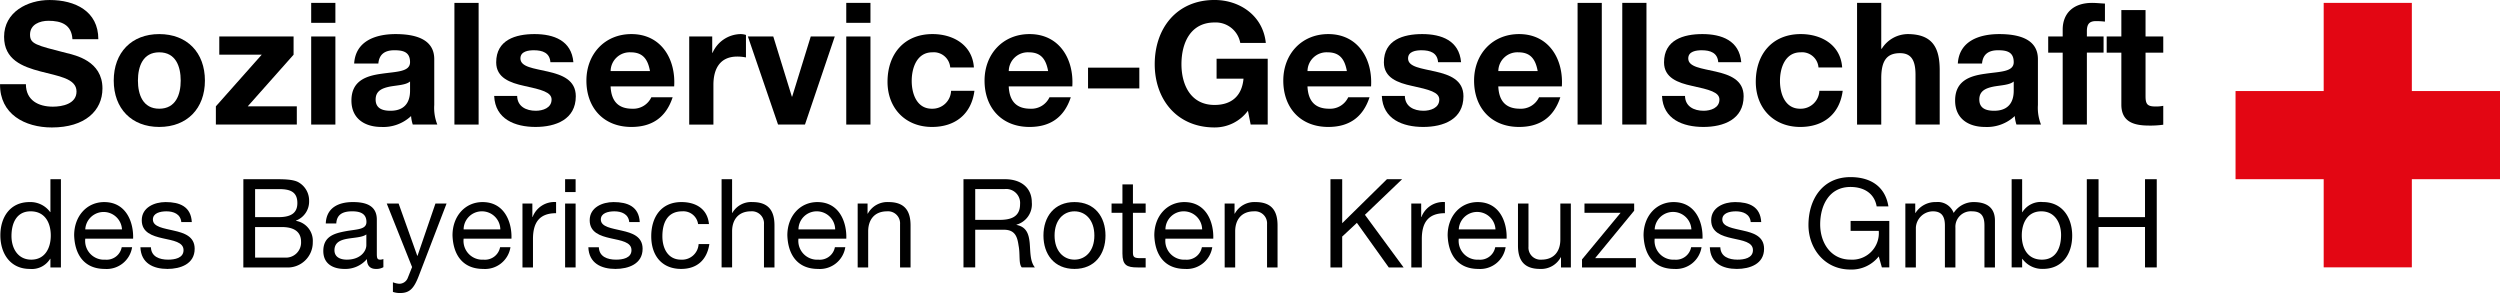 <?xml version="1.0" encoding="UTF-8"?>
<svg xmlns="http://www.w3.org/2000/svg" id="SSG-10pt" width="476.086" height="55.8" viewBox="0 0 476.086 55.8">
  <g id="Gruppe_545" data-name="Gruppe 545" transform="translate(0 0)">
    <path id="Pfad_650" data-name="Pfad 650" d="M1770.539,536.74c0,3.085,2.4,4.283,5.129,4.283,1.784,0,4.51-.517,4.51-2.885,0-2.5-3.472-2.924-6.881-3.83-3.439-.91-6.913-2.239-6.913-6.589,0-4.737,4.479-7.007,8.666-7.007,4.835,0,9.281,2.109,9.281,7.464H1779.4c-.162-2.794-2.14-3.507-4.575-3.507-1.622,0-3.5.682-3.5,2.629,0,1.785,1.1,2.013,6.913,3.506,1.687.422,6.879,1.491,6.879,6.748,0,4.252-3.342,7.432-9.637,7.432-5.128,0-9.931-2.53-9.866-8.244Z" transform="translate(-1765.606 -520.711)"></path>
    <path id="Pfad_651" data-name="Pfad 651" d="M1780.941,522.71c5.289,0,8.7,3.5,8.7,8.859,0,5.321-3.408,8.825-8.7,8.825-5.257,0-8.664-3.5-8.664-8.825C1772.276,526.214,1775.684,522.71,1780.941,522.71Zm0,14.212c3.147,0,4.089-2.692,4.089-5.353,0-2.695-.942-5.387-4.089-5.387-3.115,0-4.057,2.692-4.057,5.387C1776.884,534.23,1777.826,536.922,1780.941,536.922Z" transform="translate(-1750.617 -516.219)"></path>
    <path id="Pfad_652" data-name="Pfad 652" d="M1778.267,536.155l8.729-9.833h-8.079V522.85h14.148v3.472l-8.729,9.833h9.345v3.472h-15.415Z" transform="translate(-1737.157 -515.906)"></path>
    <path id="Pfad_653" data-name="Pfad 653" d="M1788.466,524.677h-4.609v-3.8h4.609Zm-4.609,2.6h4.609V544.05h-4.609Z" transform="translate(-1724.596 -520.329)"></path>
    <path id="Pfad_654" data-name="Pfad 654" d="M1786.738,528.323c.259-4.316,4.12-5.612,7.884-5.612,3.344,0,7.368.745,7.368,4.769v8.729a8.6,8.6,0,0,0,.583,3.732H1797.9a6.84,6.84,0,0,1-.325-1.623,7.7,7.7,0,0,1-5.647,2.077c-3.179,0-5.71-1.589-5.71-5.029,0-3.8,2.855-4.706,5.71-5.1,2.823-.422,5.452-.324,5.452-2.207,0-1.979-1.362-2.27-2.986-2.27-1.752,0-2.888.713-3.05,2.53Zm10.643,3.409c-.778.682-2.4.713-3.829.973-1.428.292-2.725.777-2.725,2.467,0,1.719,1.33,2.14,2.822,2.14,3.6,0,3.732-2.857,3.732-3.862Z" transform="translate(-1719.293 -516.219)"></path>
    <path id="Pfad_655" data-name="Pfad 655" d="M1792.258,520.881h4.608V544.05h-4.608Z" transform="translate(-1705.721 -520.329)"></path>
    <path id="Pfad_656" data-name="Pfad 656" d="M1798.969,534.49c.032,2.01,1.72,2.822,3.537,2.822,1.33,0,3.018-.52,3.018-2.14,0-1.4-1.915-1.884-5.225-2.6-2.66-.583-5.323-1.525-5.323-4.48,0-4.281,3.7-5.384,7.3-5.384,3.667,0,7.041,1.23,7.4,5.352H1805.3c-.13-1.785-1.492-2.27-3.147-2.27-1.039,0-2.564.194-2.564,1.557,0,1.655,2.6,1.884,5.224,2.5,2.694.618,5.322,1.592,5.322,4.705,0,4.414-3.828,5.841-7.659,5.841-3.894,0-7.691-1.459-7.885-5.9Z" transform="translate(-1700.484 -516.219)"></path>
    <path id="Pfad_657" data-name="Pfad 657" d="M1804.606,532.673c.13,2.92,1.558,4.249,4.122,4.249a3.792,3.792,0,0,0,3.634-2.175h4.057c-1.3,3.96-4.057,5.647-7.854,5.647-5.289,0-8.566-3.634-8.566-8.825,0-5.032,3.472-8.859,8.566-8.859,5.712,0,8.471,4.8,8.146,9.962Zm7.5-2.923c-.422-2.334-1.427-3.567-3.667-3.567a3.63,3.63,0,0,0-3.829,3.567Z" transform="translate(-1688.327 -516.219)"></path>
    <path id="Pfad_658" data-name="Pfad 658" d="M1806.029,523.164h4.382v3.114h.065a5.932,5.932,0,0,1,5.354-3.567,3.379,3.379,0,0,1,1.005.162v4.283a8.334,8.334,0,0,0-1.654-.165c-3.375,0-4.544,2.435-4.544,5.387v7.563h-4.609Z" transform="translate(-1674.779 -516.219)"></path>
    <path id="Pfad_659" data-name="Pfad 659" d="M1820.342,539.627h-5.127l-5.744-16.777h4.835l3.537,11.456h.065l3.537-11.456h4.575Z" transform="translate(-1667.048 -515.906)"></path>
    <path id="Pfad_660" data-name="Pfad 660" d="M1819.849,524.677h-4.609v-3.8h4.609Zm-4.609,2.6h4.609V544.05h-4.609Z" transform="translate(-1654.083 -520.329)"></path>
    <path id="Pfad_661" data-name="Pfad 661" d="M1829.6,529.068a3.141,3.141,0,0,0-3.407-2.886c-2.953,0-3.927,2.984-3.927,5.451,0,2.4.942,5.289,3.83,5.289a3.548,3.548,0,0,0,3.667-3.406h4.446c-.585,4.446-3.667,6.878-8.081,6.878-5.062,0-8.469-3.567-8.469-8.6,0-5.226,3.115-9.084,8.567-9.084,3.958,0,7.593,2.077,7.884,6.358Z" transform="translate(-1648.645 -516.219)"></path>
    <path id="Pfad_662" data-name="Pfad 662" d="M1827.958,532.673c.13,2.92,1.559,4.249,4.122,4.249a3.791,3.791,0,0,0,3.634-2.175h4.057c-1.3,3.96-4.057,5.647-7.854,5.647-5.289,0-8.566-3.634-8.566-8.825,0-5.032,3.472-8.859,8.566-8.859,5.712,0,8.471,4.8,8.146,9.962Zm7.5-2.923c-.422-2.334-1.427-3.567-3.667-3.567a3.63,3.63,0,0,0-3.829,3.567Z" transform="translate(-1635.859 -516.219)"></path>
    <path id="Pfad_663" data-name="Pfad 663" d="M1829.421,524.679h9.767v3.957h-9.767Z" transform="translate(-1622.22 -511.796)"></path>
    <path id="Pfad_664" data-name="Pfad 664" d="M1851.082,541.8a7.838,7.838,0,0,1-6.361,3.18c-7.171,0-11.389-5.356-11.389-12.04,0-6.881,4.219-12.233,11.389-12.233,4.739,0,9.216,2.921,9.768,8.178h-4.867a4.748,4.748,0,0,0-4.9-3.894c-4.575,0-6.3,3.894-6.3,7.949,0,3.862,1.72,7.756,6.3,7.756,3.31,0,5.226-1.785,5.517-5h-5.127v-3.8h9.736v12.525H1851.6Z" transform="translate(-1613.433 -520.711)"></path>
    <path id="Pfad_665" data-name="Pfad 665" d="M1845.48,532.673c.13,2.92,1.56,4.249,4.122,4.249a3.792,3.792,0,0,0,3.634-2.175h4.058c-1.3,3.96-4.058,5.647-7.857,5.647-5.289,0-8.564-3.634-8.564-8.825,0-5.032,3.472-8.859,8.564-8.859,5.714,0,8.472,4.8,8.149,9.962Zm7.5-2.923c-.422-2.334-1.427-3.567-3.666-3.567a3.628,3.628,0,0,0-3.83,3.567Z" transform="translate(-1596.49 -516.219)"></path>
    <path id="Pfad_666" data-name="Pfad 666" d="M1851.035,534.49c.031,2.01,1.718,2.822,3.538,2.822,1.329,0,3.019-.52,3.019-2.14,0-1.4-1.915-1.884-5.226-2.6-2.664-.583-5.324-1.525-5.324-4.48,0-4.281,3.7-5.384,7.3-5.384,3.666,0,7.039,1.23,7.4,5.352h-4.382c-.133-1.785-1.494-2.27-3.149-2.27-1.037,0-2.565.194-2.565,1.557,0,1.655,2.6,1.884,5.226,2.5,2.7.618,5.321,1.592,5.321,4.705,0,4.414-3.827,5.841-7.658,5.841-3.894,0-7.689-1.459-7.885-5.9Z" transform="translate(-1583.502 -516.219)"></path>
    <path id="Pfad_667" data-name="Pfad 667" d="M1856.673,532.673c.127,2.92,1.557,4.249,4.122,4.249a3.8,3.8,0,0,0,3.634-2.175h4.055c-1.3,3.96-4.055,5.647-7.854,5.647-5.289,0-8.568-3.634-8.568-8.825,0-5.032,3.475-8.859,8.568-8.859,5.714,0,8.472,4.8,8.146,9.962Zm7.5-2.923c-.425-2.334-1.427-3.567-3.668-3.567a3.627,3.627,0,0,0-3.827,3.567Z" transform="translate(-1571.346 -516.219)"></path>
    <path id="Pfad_668" data-name="Pfad 668" d="M1858.133,520.881h4.61V544.05h-4.61Z" transform="translate(-1557.707 -520.329)"></path>
    <path id="Pfad_669" data-name="Pfad 669" d="M1860.754,520.881h4.607V544.05h-4.607Z" transform="translate(-1551.817 -520.329)"></path>
    <path id="Pfad_670" data-name="Pfad 670" d="M1867.466,534.49c.032,2.01,1.719,2.822,3.535,2.822,1.329,0,3.019-.52,3.019-2.14,0-1.4-1.915-1.884-5.226-2.6-2.66-.583-5.323-1.525-5.323-4.48,0-4.281,3.7-5.384,7.305-5.384,3.666,0,7.039,1.23,7.4,5.352h-4.382c-.13-1.785-1.493-2.27-3.149-2.27-1.037,0-2.562.194-2.562,1.557,0,1.655,2.594,1.884,5.226,2.5,2.692.618,5.321,1.592,5.321,4.705,0,4.414-3.83,5.841-7.658,5.841-3.9,0-7.692-1.459-7.886-5.9Z" transform="translate(-1546.582 -516.219)"></path>
    <path id="Pfad_671" data-name="Pfad 671" d="M1880.526,529.068a3.139,3.139,0,0,0-3.405-2.886c-2.956,0-3.929,2.984-3.929,5.451,0,2.4.941,5.289,3.83,5.289a3.551,3.551,0,0,0,3.669-3.406h4.446c-.587,4.446-3.669,6.878-8.083,6.878-5.064,0-8.469-3.567-8.469-8.6,0-5.226,3.114-9.084,8.568-9.084,3.957,0,7.591,2.077,7.883,6.358Z" transform="translate(-1534.224 -516.219)"></path>
    <path id="Pfad_672" data-name="Pfad 672" d="M1874.525,520.881h4.607v8.729h.1a5.9,5.9,0,0,1,4.9-2.79c4.9,0,6.132,2.755,6.132,6.909V544.05h-4.607v-9.475c0-2.759-.812-4.122-2.955-4.122-2.5,0-3.571,1.4-3.571,4.8v8.8h-4.607Z" transform="translate(-1520.877 -520.329)"></path>
    <path id="Pfad_673" data-name="Pfad 673" d="M1880.793,528.323c.26-4.316,4.122-5.612,7.886-5.612,3.342,0,7.365.745,7.365,4.769v8.729a8.592,8.592,0,0,0,.587,3.732h-4.674a6.861,6.861,0,0,1-.323-1.623,7.7,7.7,0,0,1-5.647,2.077c-3.181,0-5.711-1.589-5.711-5.029,0-3.8,2.854-4.706,5.711-5.1,2.822-.422,5.45-.324,5.45-2.207,0-1.979-1.364-2.27-2.984-2.27-1.753,0-2.888.713-3.051,2.53Zm10.645,3.409c-.78.682-2.4.713-3.83.973-1.427.292-2.724.777-2.724,2.467,0,1.719,1.329,2.14,2.822,2.14,3.6,0,3.732-2.857,3.732-3.862Z" transform="translate(-1507.955 -516.219)"></path>
    <path id="Pfad_674" data-name="Pfad 674" d="M1888.494,530.355h-2.759v-3.082h2.759v-1.3c0-2.952,1.848-5.092,5.612-5.092.812,0,1.655.1,2.435.13v3.437a14.668,14.668,0,0,0-1.687-.1c-1.234,0-1.753.517-1.753,1.915v1.005h3.18v3.082h-3.18v13.7h-4.607Z" transform="translate(-1495.687 -520.329)"></path>
    <path id="Pfad_675" data-name="Pfad 675" d="M1896.566,526.332h3.374v3.082h-3.374v8.308c0,1.557.39,1.947,1.947,1.947a7,7,0,0,0,1.427-.13v3.6a17.662,17.662,0,0,1-2.692.162c-2.825,0-5.289-.647-5.289-3.989v-9.9h-2.793v-3.082h2.793V521.3h4.607Z" transform="translate(-1487.981 -519.388)"></path>
    <path id="Pfad_676" data-name="Pfad 676" d="M1777.16,548.024h-2v-1.649h-.048a4.089,4.089,0,0,1-3.883,1.931c-3.742,0-5.6-2.965-5.6-6.4s1.836-6.329,5.555-6.329a4.655,4.655,0,0,1,3.929,1.906h.048v-6.259h2Zm-5.649-1.484c2.684,0,3.719-2.305,3.719-4.588,0-2.4-1.083-4.613-3.837-4.613-2.73,0-3.648,2.33-3.648,4.708C1767.745,544.33,1768.922,546.54,1771.511,546.54Z" transform="translate(-1765.559 -497.095)"></path>
    <path id="Pfad_677" data-name="Pfad 677" d="M1780.993,541.153a4.9,4.9,0,0,1-5.2,4.141c-3.884,0-5.719-2.682-5.837-6.4,0-3.646,2.4-6.329,5.718-6.329,4.308,0,5.625,4.024,5.508,6.966h-9.109a3.584,3.584,0,0,0,3.79,4,2.93,2.93,0,0,0,3.153-2.375Zm-1.93-3.39a3.5,3.5,0,0,0-6.99,0Z" transform="translate(-1755.834 -494.082)"></path>
    <path id="Pfad_678" data-name="Pfad 678" d="M1775.842,541.175c.07,1.788,1.623,2.353,3.271,2.353,1.248,0,2.942-.283,2.942-1.811,0-1.554-1.977-1.814-3.978-2.26-1.977-.447-3.978-1.1-3.978-3.434,0-2.448,2.424-3.459,4.542-3.459,2.682,0,4.824.846,4.989,3.811h-2c-.141-1.554-1.506-2.048-2.823-2.048-1.2,0-2.589.33-2.589,1.554,0,1.437,2.118,1.671,3.978,2.118,2,.447,3.978,1.107,3.978,3.46,0,2.895-2.706,3.836-5.178,3.836-2.73,0-5.037-1.106-5.154-4.119Z" transform="translate(-1747.103 -494.082)"></path>
    <path id="Pfad_679" data-name="Pfad 679" d="M1779.88,531.222h6.094c1.482,0,3.437,0,4.449.612a3.99,3.99,0,0,1,1.977,3.507,3.879,3.879,0,0,1-2.5,3.764v.048a3.852,3.852,0,0,1,3.2,4.049,4.771,4.771,0,0,1-5.107,4.823h-8.119Zm2.235,7.223h4.471c2.541,0,3.578-.916,3.578-2.682,0-2.331-1.649-2.657-3.578-2.657h-4.471Zm0,7.7h5.6a2.881,2.881,0,0,0,3.153-3.012c0-2.188-1.765-2.8-3.648-2.8h-5.106Z" transform="translate(-1733.535 -497.095)"></path>
    <path id="Pfad_680" data-name="Pfad 680" d="M1796.007,544.964a2.681,2.681,0,0,1-1.435.33c-1.035,0-1.7-.564-1.7-1.883a5.39,5.39,0,0,1-4.282,1.883c-2.213,0-4.026-.989-4.026-3.412,0-2.752,2.049-3.342,4.119-3.742,2.212-.425,4.095-.282,4.095-1.788,0-1.741-1.436-2.026-2.706-2.026-1.695,0-2.943.52-3.036,2.308h-2c.117-3.012,2.448-4.071,5.154-4.071,2.189,0,4.566.494,4.566,3.342v6.259c0,.942,0,1.364.636,1.364a1.692,1.692,0,0,0,.61-.118Zm-3.247-6.237c-.777.565-2.283.59-3.624.824-1.317.235-2.448.707-2.448,2.188,0,1.319,1.131,1.788,2.354,1.788,2.635,0,3.718-1.646,3.718-2.753Z" transform="translate(-1722.995 -494.082)"></path>
    <path id="Pfad_681" data-name="Pfad 681" d="M1794.384,546.44c-.918,2.378-1.741,3.247-3.53,3.247a4.059,4.059,0,0,1-1.389-.209v-1.836a4.112,4.112,0,0,0,1.177.282,1.725,1.725,0,0,0,1.647-1.107l.825-2.07-4.825-12.1h2.259l3.553,9.953h.048l3.412-9.953h2.118Z" transform="translate(-1714.639 -493.887)"></path>
    <path id="Pfad_682" data-name="Pfad 682" d="M1803.184,541.153a4.9,4.9,0,0,1-5.2,4.141c-3.885,0-5.719-2.682-5.837-6.4,0-3.646,2.4-6.329,5.719-6.329,4.308,0,5.625,4.024,5.508,6.966h-9.108a3.583,3.583,0,0,0,3.789,4,2.931,2.931,0,0,0,3.154-2.375Zm-1.929-3.39a3.5,3.5,0,0,0-3.508-3.437,3.467,3.467,0,0,0-3.483,3.437Z" transform="translate(-1705.974 -494.082)"></path>
    <path id="Pfad_683" data-name="Pfad 683" d="M1796.249,532.848h1.884v2.565h.047a4.423,4.423,0,0,1,4.471-2.848v2.118c-3.225,0-4.4,1.836-4.4,4.918v5.413h-2Z" transform="translate(-1696.754 -494.084)"></path>
    <path id="Pfad_684" data-name="Pfad 684" d="M1800.751,533.67h-2v-2.448h2Zm-2,2.188h2v12.166h-2Z" transform="translate(-1691.135 -497.095)"></path>
    <path id="Pfad_685" data-name="Pfad 685" d="M1802.114,541.175c.07,1.788,1.623,2.353,3.271,2.353,1.248,0,2.942-.283,2.942-1.811,0-1.554-1.977-1.814-3.978-2.26-1.977-.447-3.978-1.1-3.978-3.434,0-2.448,2.424-3.459,4.542-3.459,2.682,0,4.824.846,4.989,3.811h-2c-.141-1.554-1.506-2.048-2.823-2.048-1.2,0-2.589.33-2.589,1.554,0,1.437,2.118,1.671,3.978,2.118,2,.447,3.978,1.107,3.978,3.46,0,2.895-2.706,3.836-5.177,3.836-2.73,0-5.037-1.106-5.155-4.119Z" transform="translate(-1688.072 -494.082)"></path>
    <path id="Pfad_686" data-name="Pfad 686" d="M1812.723,536.751a2.835,2.835,0,0,0-3.012-2.425c-2.9,0-3.789,2.283-3.789,4.756,0,2.236,1.013,4.446,3.554,4.446a3.147,3.147,0,0,0,3.343-2.965h2.047c-.447,2.965-2.307,4.731-5.366,4.731-3.719,0-5.7-2.587-5.7-6.212,0-3.649,1.884-6.519,5.742-6.519,2.755,0,4.966,1.293,5.249,4.188Z" transform="translate(-1679.781 -494.082)"></path>
    <path id="Pfad_687" data-name="Pfad 687" d="M1807.928,531.222h2v6.424h.046a4.122,4.122,0,0,1,3.837-2.07c3.2,0,4.189,1.836,4.189,4.448v8h-2v-8.238a2.293,2.293,0,0,0-2.47-2.448c-2.424,0-3.6,1.627-3.6,3.814v6.871h-2Z" transform="translate(-1670.513 -497.095)"></path>
    <path id="Pfad_688" data-name="Pfad 688" d="M1822.822,541.153a4.9,4.9,0,0,1-5.2,4.141c-3.884,0-5.718-2.682-5.837-6.4,0-3.646,2.4-6.329,5.718-6.329,4.307,0,5.625,4.024,5.508,6.966H1813.9a3.583,3.583,0,0,0,3.789,4,2.931,2.931,0,0,0,3.153-2.375Zm-1.929-3.39a3.5,3.5,0,0,0-3.507-3.437,3.467,3.467,0,0,0-3.483,3.437Z" transform="translate(-1661.847 -494.082)"></path>
    <path id="Pfad_689" data-name="Pfad 689" d="M1815.909,532.845h1.883v1.928h.046a4.234,4.234,0,0,1,3.954-2.21c3.2,0,4.189,1.836,4.189,4.449v8h-2v-8.238a2.293,2.293,0,0,0-2.47-2.448c-2.424,0-3.6,1.627-3.6,3.814v6.871h-2Z" transform="translate(-1652.579 -494.082)"></path>
    <path id="Pfad_690" data-name="Pfad 690" d="M1822.115,531.222h7.906c3.154,0,5.107,1.719,5.107,4.4a4.03,4.03,0,0,1-2.917,4.258v.047c1.953.377,2.353,1.81,2.518,3.459.141,1.646.048,3.481.988,4.636h-2.494c-.636-.682-.282-2.5-.612-4.141-.235-1.649-.636-3.037-2.8-3.037h-5.46v7.179h-2.235Zm6.895,7.743c2.094,0,3.882-.542,3.882-2.99a2.656,2.656,0,0,0-2.988-2.87h-5.553v5.86Z" transform="translate(-1638.636 -497.095)"></path>
    <path id="Pfad_691" data-name="Pfad 691" d="M1832.712,532.563c3.861,0,5.907,2.8,5.907,6.377,0,3.554-2.047,6.354-5.907,6.354s-5.907-2.8-5.907-6.354C1826.805,535.363,1828.854,532.563,1832.712,532.563Zm0,10.965c2.094,0,3.789-1.646,3.789-4.588,0-2.965-1.695-4.613-3.789-4.613s-3.789,1.649-3.789,4.613C1828.924,541.882,1830.618,543.528,1832.712,543.528Z" transform="translate(-1628.096 -494.082)"></path>
    <path id="Pfad_692" data-name="Pfad 692" d="M1834.871,535.173h2.422v1.766h-2.422v7.553c0,.917.258,1.081,1.506,1.081h.916v1.766h-1.528c-2.072,0-2.895-.425-2.895-2.66v-7.74h-2.07v-1.766h2.07v-3.646h2Z" transform="translate(-1619.121 -496.41)"></path>
    <path id="Pfad_693" data-name="Pfad 693" d="M1844.345,541.153a4.9,4.9,0,0,1-5.2,4.141c-3.884,0-5.719-2.682-5.837-6.4,0-3.646,2.4-6.329,5.719-6.329,4.308,0,5.625,4.024,5.508,6.966h-9.108a3.583,3.583,0,0,0,3.789,4,2.93,2.93,0,0,0,3.153-2.375Zm-1.929-3.39a3.5,3.5,0,0,0-3.507-3.437,3.467,3.467,0,0,0-3.483,3.437Z" transform="translate(-1613.487 -494.082)"></path>
    <path id="Pfad_694" data-name="Pfad 694" d="M1837.433,532.845h1.884v1.928h.046a4.234,4.234,0,0,1,3.954-2.21c3.2,0,4.19,1.836,4.19,4.449v8h-2v-8.238a2.291,2.291,0,0,0-2.468-2.448c-2.424,0-3.6,1.627-3.6,3.814v6.871h-2Z" transform="translate(-1604.218 -494.082)"></path>
    <path id="Pfad_695" data-name="Pfad 695" d="M1843.639,531.222h2.236V539.6l8.52-8.378h2.892L1850.2,538l7.369,10.026h-2.825l-6.072-8.495-2.8,2.613v5.882h-2.236Z" transform="translate(-1590.273 -497.095)"></path>
    <path id="Pfad_696" data-name="Pfad 696" d="M1848.379,532.848h1.884v2.565h.051a4.421,4.421,0,0,1,4.471-2.848v2.118c-3.228,0-4.4,1.836-4.4,4.918v5.413h-2Z" transform="translate(-1579.622 -494.084)"></path>
    <path id="Pfad_697" data-name="Pfad 697" d="M1861.553,541.153a4.907,4.907,0,0,1-5.2,4.141c-3.887,0-5.72-2.682-5.84-6.4,0-3.646,2.4-6.329,5.72-6.329,4.306,0,5.625,4.024,5.508,6.966h-9.11a3.585,3.585,0,0,0,3.792,4,2.93,2.93,0,0,0,3.152-2.375Zm-1.931-3.39a3.5,3.5,0,0,0-6.991,0Z" transform="translate(-1574.831 -494.082)"></path>
    <path id="Pfad_698" data-name="Pfad 698" d="M1864.71,544.816h-1.881v-1.931h-.05a4.229,4.229,0,0,1-3.951,2.213c-3.2,0-4.192-1.836-4.192-4.449v-8h2v8.238a2.289,2.289,0,0,0,2.467,2.445c2.426,0,3.6-1.623,3.6-3.812V532.65h2Z" transform="translate(-1565.561 -493.887)"></path>
    <path id="Pfad_699" data-name="Pfad 699" d="M1858.393,543.288l7.344-8.872h-6.875V532.65h9.462v1.363l-7.439,9.037h7.769v1.766h-10.261Z" transform="translate(-1557.123 -493.887)"></path>
    <path id="Pfad_700" data-name="Pfad 700" d="M1873.043,541.153a4.906,4.906,0,0,1-5.2,4.141c-3.887,0-5.72-2.682-5.84-6.4,0-3.646,2.4-6.329,5.72-6.329,4.306,0,5.625,4.024,5.507,6.966h-9.109a3.585,3.585,0,0,0,3.792,4,2.93,2.93,0,0,0,3.152-2.375Zm-1.931-3.39a3.5,3.5,0,0,0-6.991,0Z" transform="translate(-1549.013 -494.082)"></path>
    <path id="Pfad_701" data-name="Pfad 701" d="M1867.887,541.175c.07,1.788,1.624,2.353,3.272,2.353,1.249,0,2.943-.283,2.943-1.811,0-1.554-1.979-1.814-3.976-2.26-1.978-.447-3.979-1.1-3.979-3.434,0-2.448,2.426-3.459,4.544-3.459,2.682,0,4.823.846,4.988,3.811h-2c-.14-1.554-1.507-2.048-2.822-2.048-1.2,0-2.591.33-2.591,1.554,0,1.437,2.118,1.671,3.979,2.118,2,.447,3.976,1.107,3.976,3.46,0,2.895-2.708,3.836-5.178,3.836-2.73,0-5.039-1.106-5.153-4.119Z" transform="translate(-1540.28 -494.082)"></path>
    <path id="Pfad_702" data-name="Pfad 702" d="M1885.061,546.2a6.572,6.572,0,0,1-5.387,2.5c-5.013,0-8-4.093-8-8.472,0-4.893,2.682-9.129,8-9.129,3.672,0,6.589,1.646,7.226,5.577h-2.238c-.444-2.543-2.492-3.7-4.988-3.7-4.071,0-5.768,3.533-5.768,7.131,0,3.507,2.026,6.706,5.768,6.706a5.058,5.058,0,0,0,5.387-5.482H1879.7v-1.884h7.369v8.85h-1.414Z" transform="translate(-1527.281 -497.371)"></path>
    <path id="Pfad_703" data-name="Pfad 703" d="M1877.357,532.845h1.884v1.788h.048a4.478,4.478,0,0,1,3.928-2.07,3.224,3.224,0,0,1,3.342,2.07,4.5,4.5,0,0,1,3.811-2.07c2.426,0,4.05,1.011,4.05,3.529v8.919h-2v-7.977c0-1.506-.4-2.708-2.353-2.708a2.947,2.947,0,0,0-3.177,3.107v7.578h-2v-7.977c0-1.576-.495-2.708-2.283-2.708a3.281,3.281,0,0,0-3.247,3.107v7.578h-2Z" transform="translate(-1514.513 -494.082)"></path>
    <path id="Pfad_704" data-name="Pfad 704" d="M1883.591,531.222h2V537.5h.048a4.1,4.1,0,0,1,3.884-1.928c3.741,0,5.6,2.965,5.6,6.4s-1.836,6.329-5.555,6.329a4.655,4.655,0,0,1-3.928-1.906h-.048v1.623h-2Zm5.65,6.117c-2.686,0-3.719,2.308-3.719,4.591,0,2.4,1.081,4.611,3.836,4.611,2.73,0,3.646-2.327,3.646-4.706C1893.005,539.552,1891.829,537.339,1889.242,537.339Z" transform="translate(-1500.505 -497.095)"></path>
    <path id="Pfad_705" data-name="Pfad 705" d="M1888,531.222h2.235v7.223h8.85v-7.223h2.235v16.8h-2.235v-7.7h-8.85v7.7H1888Z" transform="translate(-1490.6 -497.095)"></path>
  </g>
  <g id="Gruppe_546" data-name="Gruppe 546" transform="translate(425.724 0.549)">
    <g id="g3106_4_" transform="translate(0 0)">
      <path id="path5_4_" d="M1901.988,536.069h16.786V519.28h16.787v16.789h16.79v16.786h-16.79v16.789h-16.787V552.855h-16.786Z" transform="translate(-1901.988 -519.28)" fill="#e30613"></path>
    </g>
  </g>
</svg>
